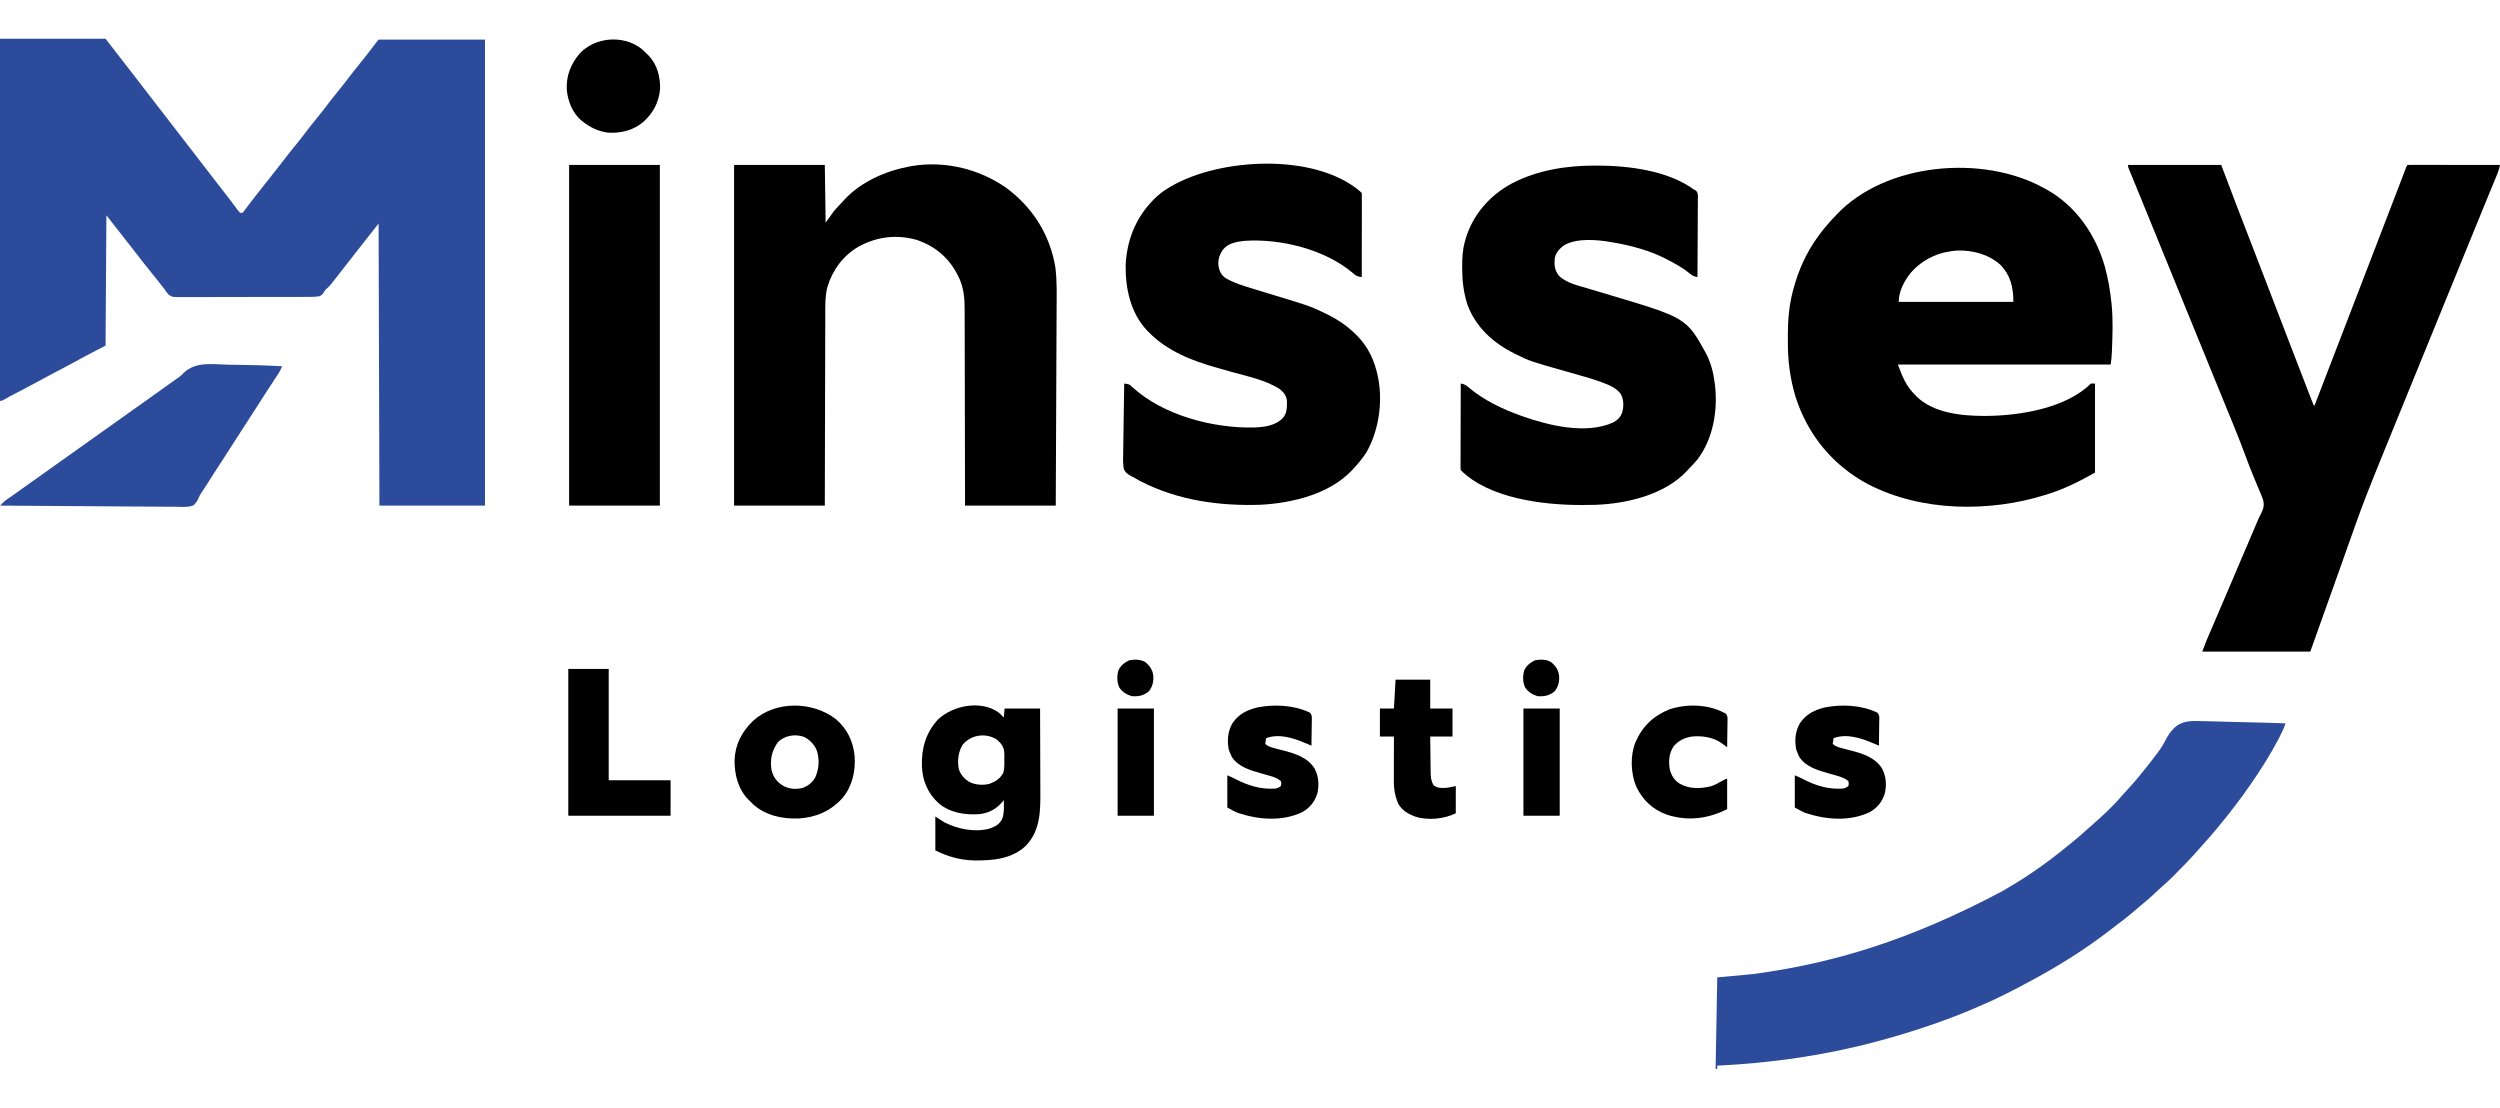 <?xml version="1.0" encoding="UTF-8"?>
<svg version="1.1" xmlns="http://www.w3.org/2000/svg" width="3031" height="1343">
<path d="M0 0 C42.24 0 84.48 0 128 0 C142.815 19.048 142.815 19.048 149.387 27.609 C152.51 31.67 155.663 35.709 158.812 39.75 C163.945 46.337 169.034 52.956 174.098 59.596 C178.686 65.606 183.324 71.576 187.972 77.54 C193.798 85.018 199.573 92.534 205.344 100.055 C210.207 106.387 215.095 112.7 220 119 C225.694 126.313 231.357 133.648 237 141 C238.666 143.167 240.333 145.334 242 147.5 C244.455 150.69 246.909 153.881 249.359 157.074 C254.217 163.4 259.1 169.706 264 176 C268.096 181.261 272.186 186.527 276.25 191.812 C277.03 192.823 277.81 193.834 278.613 194.875 C280.338 197.134 282.042 199.402 283.73 201.688 C284.183 202.294 284.636 202.9 285.103 203.524 C285.973 204.69 286.836 205.862 287.69 207.04 C288.723 208.416 289.855 209.716 291 211 C291.99 211 292.98 211 294 211 C295.637 209.162 297.063 207.361 298.5 205.375 C299.396 204.173 300.293 202.971 301.191 201.77 C301.654 201.145 302.117 200.521 302.594 199.877 C304.824 196.899 307.13 193.981 309.438 191.062 C310.365 189.886 311.292 188.708 312.219 187.531 C312.909 186.655 312.909 186.655 313.613 185.762 C314.984 184.02 316.352 182.276 317.719 180.531 C321.912 175.18 326.119 169.842 330.381 164.545 C335.152 158.613 339.835 152.627 344.438 146.562 C349.21 140.275 354.118 134.122 359.125 128.02 C363.019 123.255 366.784 118.405 370.5 113.5 C375.25 107.232 380.137 101.099 385.125 95.02 C389.019 90.255 392.784 85.405 396.5 80.5 C401.25 74.232 406.137 68.099 411.125 62.02 C415.019 57.255 418.784 52.405 422.5 47.5 C427.244 41.24 432.123 35.115 437.105 29.044 C442.764 22.12 448.172 15.01 453.559 7.874 C455.34 5.558 457.174 3.282 459 1 C501.57 1 544.14 1 588 1 C588 187.45 588 373.9 588 566 C545.76 566 503.52 566 460 566 C459.67 453.14 459.34 340.28 459 224 C455.37 228.62 451.74 233.24 448 238 C446.185 240.31 444.37 242.62 442.5 245 C441.731 245.979 441.731 245.979 440.947 246.978 C438.751 249.773 436.554 252.567 434.355 255.359 C429.216 261.89 424.099 268.438 419 275 C417.811 276.527 416.622 278.055 415.434 279.582 C413.252 282.386 411.077 285.196 408.91 288.012 C400.336 299.105 400.336 299.105 395.615 303.352 C393.949 304.912 393.949 304.912 392.98 306.797 C391.545 309.179 390.332 310.45 388 312 C382.295 313.103 376.623 312.978 370.831 312.938 C369.059 312.95 367.288 312.966 365.517 312.984 C360.713 313.025 355.91 313.021 351.106 313.006 C347.093 312.998 343.079 313.011 339.066 313.025 C329.596 313.056 320.126 313.051 310.655 313.022 C300.892 312.994 291.131 313.024 281.369 313.083 C272.98 313.132 264.592 313.146 256.204 313.131 C251.196 313.123 246.19 313.128 241.183 313.166 C236.472 313.199 231.764 313.189 227.054 313.146 C225.328 313.137 223.603 313.144 221.878 313.167 C208.866 313.328 208.866 313.328 204.246 310.04 C202.215 307.788 200.598 305.57 199 303 C198.104 301.862 197.197 300.733 196.27 299.621 C195.448 298.562 194.629 297.501 193.812 296.438 C189.756 291.213 185.625 286.058 181.438 280.938 C176.673 275.102 172.027 269.195 167.457 263.207 C164.856 259.801 162.213 256.43 159.562 253.062 C159.103 252.478 158.643 251.894 158.169 251.292 C156.78 249.527 155.39 247.764 154 246 C145.624 235.366 137.311 224.685 129 214 C128.505 292.21 128.505 292.21 128 372 C119.75 376.29 111.5 380.58 103 385 C94.726 389.509 94.726 389.509 86.461 394.035 C79.892 397.623 73.246 401.059 66.601 404.502 C60.063 407.9 53.581 411.388 47.125 414.938 C38.009 419.949 28.808 424.783 19.561 429.549 C14.226 432.301 8.948 435.11 3.753 438.119 C2 439 2 439 0 439 C0 294.13 0 149.26 0 0 Z " fill="#2C4B9B" transform="translate(0,47)"/>
<path d="M0 0 C1.576 0.845 1.576 0.845 3.184 1.707 C38.695 21.425 62.755 56.345 73.837 94.913 C77.874 109.773 80.497 124.683 82 140 C82.071 140.703 82.141 141.406 82.214 142.131 C83.895 159.865 83.245 177.917 82.562 195.688 C82.523 196.72 82.484 197.752 82.444 198.816 C82.22 203.992 81.738 208.835 81 214 C-4.14 214 -89.28 214 -177 214 C-171.292 229.222 -167.167 239.795 -156 251 C-155.397 251.626 -154.793 252.253 -154.172 252.898 C-133.474 272.786 -100.073 276.228 -72.938 276.25 C-72.19 276.251 -71.443 276.251 -70.674 276.252 C-30.284 276.194 26.894 267.106 57 237 C58.65 237 60.3 237 62 237 C62 272.64 62 308.28 62 345 C43.346 355.493 25.37 364.591 5 371 C4.176 371.263 3.352 371.525 2.503 371.796 C-65.952 393.336 -148.473 392.565 -213.02 359.129 C-255.9 336.426 -286.539 299.037 -301.201 252.654 C-307.721 231.004 -310.536 209.103 -310.391 186.523 C-310.375 183.566 -310.391 180.611 -310.41 177.654 C-310.431 159.899 -308.87 142.089 -304.312 124.875 C-304.057 123.89 -303.801 122.906 -303.538 121.891 C-297.502 99.462 -287.765 77.78 -274 59 C-273.232 57.948 -272.463 56.896 -271.672 55.812 C-265.923 48.086 -259.633 40.974 -253 34 C-252.42 33.367 -251.84 32.734 -251.242 32.082 C-191.638 -30.966 -73.642 -40.93 0 0 Z M-161.414 102.75 C-169.255 112.611 -176 125.118 -176 138 C-130.13 138 -84.26 138 -37 138 C-37 120.619 -40.197 106.112 -52.523 93.25 C-66.885 80.203 -86.182 75.254 -105.211 75.715 C-127.376 77.383 -146.605 85.881 -161.414 102.75 Z " fill="#000000" transform="translate(2478,228)"/>
<path d="M0 0 C37.29 0 74.58 0 113 0 C122.405 24.75 122.405 24.75 132 50 C136.834 62.582 136.834 62.582 141.691 75.156 C143.97 81.041 146.244 86.929 148.52 92.816 C149.208 94.597 149.208 94.597 149.91 96.414 C154.663 108.708 159.395 121.01 164.125 133.312 C164.738 134.908 164.738 134.908 165.364 136.535 C167.42 141.884 169.476 147.232 171.532 152.581 C174.018 159.047 176.505 165.514 178.992 171.98 C179.612 173.593 179.612 173.593 180.245 175.238 C182.323 180.641 184.402 186.045 186.481 191.448 C190.762 202.579 195.041 213.711 199.316 224.844 C209.944 252.538 209.944 252.538 220.688 280.188 C221.127 281.315 221.567 282.443 222.02 283.605 C222.604 285.09 222.604 285.09 223.199 286.605 C223.528 287.442 223.856 288.279 224.194 289.141 C224.855 290.978 224.855 290.978 226 292 C239.203 257.816 252.384 223.624 265.532 189.419 C269.269 179.697 273.009 169.976 276.748 160.255 C278.832 154.837 280.916 149.418 283 144 C283.833 141.833 284.667 139.667 285.5 137.5 C285.913 136.428 286.325 135.355 286.75 134.25 C298.176 104.543 309.602 74.836 321.027 45.129 C321.413 44.125 321.8 43.121 322.197 42.086 C322.96 40.104 323.723 38.122 324.486 36.141 C326.59 30.675 328.685 25.207 330.772 19.735 C331.232 18.534 331.691 17.334 332.164 16.096 C333.056 13.762 333.946 11.428 334.834 9.092 C335.233 8.048 335.633 7.004 336.044 5.928 C336.398 4.999 336.753 4.07 337.117 3.113 C338 1 338 1 339 0 C340.455 -0.096 341.914 -0.122 343.372 -0.12 C344.316 -0.122 345.26 -0.123 346.232 -0.124 C347.276 -0.121 348.319 -0.117 349.395 -0.114 C350.487 -0.114 351.58 -0.114 352.706 -0.114 C356.336 -0.113 359.967 -0.105 363.598 -0.098 C366.107 -0.096 368.617 -0.094 371.127 -0.093 C377.069 -0.09 383.012 -0.082 388.955 -0.072 C396.382 -0.06 403.809 -0.054 411.236 -0.049 C424.491 -0.038 437.745 -0.021 451 0 C450.374 3.269 449.635 6.208 448.368 9.288 C448.031 10.113 447.695 10.937 447.348 11.786 C446.979 12.677 446.61 13.567 446.23 14.484 C445.843 15.431 445.455 16.377 445.055 17.353 C443.77 20.487 442.479 23.618 441.188 26.75 C440.28 28.96 439.373 31.17 438.467 33.381 C436.582 37.977 434.695 42.572 432.806 47.166 C428.931 56.597 425.081 66.039 421.231 75.48 C419.153 80.577 417.072 85.673 414.992 90.77 C414.159 92.812 413.325 94.854 412.491 96.897 C410.428 101.951 408.365 107.005 406.301 112.059 C397.192 134.369 388.09 156.682 379 179 C371.964 196.273 364.924 213.545 357.875 230.812 C357.465 231.816 357.056 232.819 356.634 233.853 C353.346 241.906 350.059 249.958 346.771 258.011 C341.802 270.179 336.835 282.349 331.869 294.519 C329.682 299.88 327.494 305.24 325.304 310.6 C318.851 326.392 312.415 342.192 306 358 C305.552 359.103 305.104 360.206 304.643 361.343 C294.266 386.907 284.081 412.49 274.93 438.521 C272.583 445.194 270.212 451.858 267.844 458.523 C266.903 461.172 265.962 463.82 265.021 466.469 C264.784 467.138 264.546 467.806 264.301 468.496 C261.893 475.275 259.49 482.057 257.087 488.838 C250.093 508.572 243.049 528.287 236 548 C231.05 561.86 226.1 575.72 221 590 C177.77 590 134.54 590 90 590 C95.735 575.088 95.735 575.088 98.617 568.441 C98.947 567.676 99.276 566.91 99.615 566.121 C100.327 564.468 101.039 562.815 101.752 561.163 C103.751 556.534 105.74 551.902 107.73 547.27 C108.155 546.283 108.579 545.295 109.017 544.279 C114.102 532.448 119.145 520.599 124.188 508.75 C124.663 507.632 125.139 506.513 125.63 505.361 C126.108 504.237 126.586 503.113 127.079 501.955 C128.056 499.661 129.032 497.368 130.008 495.074 C130.494 493.931 130.981 492.787 131.482 491.609 C134.84 483.72 138.204 475.834 141.57 467.949 C143.398 463.667 145.225 459.384 147.052 455.102 C148.045 452.775 149.039 450.448 150.033 448.121 C150.505 447.017 150.977 445.912 151.464 444.774 C151.922 443.703 152.38 442.632 152.852 441.529 C153.733 439.457 154.606 437.381 155.469 435.302 C157.237 431.046 159.009 426.874 161.213 422.823 C164.465 416.622 165.527 411.977 163.506 405.244 C161.992 400.97 160.195 396.838 158.375 392.688 C157.61 390.839 156.851 388.988 156.097 387.135 C154.531 383.299 152.942 379.474 151.337 375.654 C149.127 370.358 147.061 365.017 145.055 359.641 C144.741 358.8 144.428 357.96 144.105 357.095 C143.472 355.396 142.84 353.698 142.207 352 C133.818 329.549 124.687 307.398 115.564 285.238 C111.771 276.019 108.01 266.787 104.246 257.555 C102.165 252.453 100.083 247.352 98 242.25 C97.167 240.208 96.333 238.167 95.5 236.125 C95.088 235.114 94.675 234.104 94.25 233.062 C90.5 223.875 90.5 223.875 89.25 220.812 C88.417 218.771 87.584 216.73 86.75 214.688 C84.665 209.58 82.58 204.472 80.496 199.364 C76.765 190.223 73.033 181.082 69.301 171.941 C59.73 148.499 50.167 125.053 40.616 101.602 C34.282 86.051 27.942 70.502 21.596 54.956 C20.333 51.863 19.071 48.77 17.81 45.677 C13 33.888 13 33.888 8.169 22.107 C7.347 20.11 6.527 18.112 5.708 16.114 C4.772 13.834 3.834 11.556 2.892 9.279 C2.5 8.322 2.107 7.365 1.703 6.379 C1.37 5.57 1.036 4.761 0.692 3.928 C0 2 0 2 0 0 Z " fill="#000000" transform="translate(2580,200)"/>
<path d="M0 0 C36.3 0 72.6 0 110 0 C110.33 23.1 110.66 46.2 111 70 C114.3 65.38 117.6 60.76 121 56 C124.614 51.904 128.218 47.926 132 44 C132.63 43.306 133.261 42.613 133.91 41.898 C154.057 20.379 183.417 7.33 212 2 C213.702 1.664 213.702 1.664 215.438 1.32 C255.279 -5.29 296.133 4.478 329.184 27.188 C361.639 50.822 383.089 84.471 389.51 124.154 C391.674 141.152 391.115 158.522 391.022 175.618 C391.012 178.222 391.002 180.827 390.993 183.431 C390.972 188.991 390.948 194.552 390.921 200.112 C390.881 208.151 390.848 216.19 390.816 224.229 C390.764 237.279 390.708 250.328 390.648 263.377 C390.59 276.038 390.535 288.699 390.482 301.361 C390.479 302.144 390.476 302.927 390.472 303.733 C390.456 307.663 390.44 311.592 390.424 315.521 C390.289 348.014 390.146 380.507 390 413 C353.7 413 317.4 413 280 413 C279.991 405.288 279.981 397.576 279.972 389.63 C279.939 364.918 279.887 340.206 279.822 315.494 C279.812 311.652 279.802 307.809 279.792 303.967 C279.791 303.202 279.789 302.437 279.787 301.649 C279.756 289.285 279.739 276.92 279.727 264.556 C279.714 251.857 279.687 239.158 279.645 226.459 C279.62 218.631 279.607 210.803 279.609 202.975 C279.609 196.96 279.588 190.944 279.559 184.929 C279.55 182.471 279.549 180.012 279.554 177.554 C279.586 161.72 278.769 148.102 271.25 133.812 C270.736 132.814 270.736 132.814 270.211 131.795 C259.729 111.959 243.138 98.287 222 91 C197.615 84.056 173.686 86.638 151.359 98.778 C132.474 109.551 119.501 127.113 113.145 147.779 C110.186 159.708 110.559 171.69 110.568 183.906 C110.559 186.41 110.548 188.915 110.537 191.419 C110.515 196.786 110.502 202.153 110.498 207.52 C110.491 215.279 110.468 223.039 110.441 230.798 C110.398 243.391 110.368 255.984 110.346 268.577 C110.325 280.801 110.298 293.025 110.262 305.249 C110.26 306.004 110.258 306.759 110.256 307.536 C110.245 311.325 110.234 315.113 110.222 318.901 C110.129 350.267 110.06 381.634 110 413 C73.7 413 37.4 413 0 413 C0 276.71 0 140.42 0 0 Z " fill="#000000" transform="translate(890,200)"/>
<path d="M0 0 C0.837 0.768 1.666 1.545 2.469 2.348 C2.564 5.514 2.594 8.658 2.582 11.824 C2.582 12.819 2.583 13.814 2.583 14.84 C2.582 18.146 2.574 21.452 2.566 24.758 C2.565 27.043 2.563 29.329 2.562 31.614 C2.558 37.643 2.548 43.671 2.537 49.7 C2.527 55.846 2.523 61.992 2.518 68.139 C2.507 80.208 2.49 92.278 2.469 104.348 C-2.402 103.674 -4.597 102.837 -8.219 99.473 C-42.015 70.668 -95.983 57.41 -139.531 60.348 C-149.332 61.37 -159.348 63.089 -165.844 71.035 C-170.346 77.69 -172.296 83.907 -171.09 91.93 C-169.697 97.958 -167.64 101.898 -162.531 105.535 C-152.452 111.468 -141.319 114.822 -130.188 118.184 C-128.728 118.63 -127.268 119.077 -125.809 119.524 C-121.991 120.694 -118.171 121.857 -114.351 123.018 C-61.844 138.974 -61.844 138.974 -47.344 145.66 C-46.124 146.218 -46.124 146.218 -44.879 146.787 C-32.056 152.779 -20.01 159.757 -9.531 169.348 C-9.021 169.799 -8.512 170.251 -7.986 170.716 C6.561 183.7 15.698 199.49 20.469 218.348 C20.644 219.016 20.819 219.684 20.999 220.372 C28.694 251.32 24.159 287.907 8.719 315.723 C4.368 322.934 -0.866 329.156 -6.531 335.348 C-7.238 336.148 -7.944 336.949 -8.672 337.773 C-36.358 367.52 -81.524 378.239 -120.531 380.348 C-170.481 381.935 -220.605 374.984 -265.469 351.91 C-266.106 351.587 -266.743 351.265 -267.4 350.932 C-268.674 350.252 -269.926 349.529 -271.152 348.765 C-273.584 347.259 -273.584 347.259 -276.527 345.967 C-281.013 343.455 -284.691 341.206 -286.203 336.063 C-287.265 328.919 -286.905 321.696 -286.703 314.5 C-286.681 312.159 -286.664 309.818 -286.652 307.476 C-286.606 301.334 -286.488 295.196 -286.355 289.056 C-286.232 282.782 -286.178 276.507 -286.117 270.232 C-285.989 257.936 -285.784 245.642 -285.531 233.348 C-279.029 234.294 -279.029 234.294 -276.094 237.285 C-238.768 271.859 -177.696 287.785 -128.055 286.633 C-115.628 286.122 -101.898 284.52 -93.031 274.91 C-88.966 270.006 -88.239 264.56 -88.219 258.348 C-88.194 256.584 -88.194 256.584 -88.168 254.785 C-88.844 248.384 -91.755 244.504 -96.531 240.348 C-113.784 228.979 -136.208 224.71 -155.875 219.102 C-157.343 218.682 -157.343 218.682 -158.84 218.254 C-163.659 216.876 -168.48 215.509 -173.307 214.165 C-203.481 205.675 -233.212 194.059 -255.531 171.348 C-256.291 170.587 -257.05 169.827 -257.832 169.043 C-277.887 147.78 -284.272 117.757 -283.781 89.352 C-282.106 56.532 -269.683 28.334 -245.382 5.988 C-240.769 1.898 -235.851 -1.534 -230.531 -4.652 C-229.797 -5.085 -229.063 -5.518 -228.307 -5.963 C-169.193 -40.168 -55.045 -46.471 0 0 Z " fill="#000000" transform="translate(1648.531,231.652)"/>
<path d="M0 0 C0.763 -0.001 1.525 -0.001 2.311 -0.002 C40.46 0.051 88.617 5.892 120.312 29.25 C121.006 29.575 121.7 29.9 122.415 30.234 C125.592 33.609 124.834 37.59 124.767 42.046 C124.767 43.051 124.768 44.056 124.768 45.091 C124.766 48.419 124.734 51.746 124.703 55.074 C124.696 57.379 124.69 59.684 124.686 61.989 C124.671 68.061 124.631 74.132 124.587 80.203 C124.546 86.396 124.528 92.59 124.508 98.783 C124.465 110.939 124.397 123.094 124.312 135.25 C119.578 134.48 117.325 132.913 113.625 129.812 C105.792 123.511 97.216 118.859 88.312 114.25 C87.146 113.634 85.979 113.018 84.777 112.383 C65.224 102.64 43.761 96.922 22.312 93.25 C21.586 93.12 20.859 92.99 20.111 92.856 C2.844 89.855 -21.44 87.546 -37.25 96.5 C-42.761 100.498 -47.399 105.422 -48.688 112.25 C-49.462 120.809 -48.913 127.145 -43.355 133.859 C-34.857 142.207 -20.837 145.362 -9.668 148.653 C-7.406 149.32 -5.147 149.998 -2.888 150.679 C2.726 152.369 8.346 154.044 13.967 155.715 C110.74 184.487 110.74 184.487 134.562 227.438 C140.6 238.835 143.75 251.497 145.312 264.25 C145.423 265.114 145.534 265.977 145.648 266.867 C148.998 297.372 143.263 331.446 124.312 356.25 C120.86 360.458 117.113 364.358 113.312 368.25 C112.313 369.342 112.313 369.342 111.293 370.457 C84.28 399.29 38.278 410.01 0.333 411.318 C-4.882 411.458 -10.096 411.496 -15.312 411.5 C-16.526 411.501 -16.526 411.501 -17.763 411.502 C-63.449 411.442 -128.465 403.473 -162.688 369.25 C-162.934 367.364 -162.934 367.364 -162.928 365.023 C-162.931 364.137 -162.934 363.251 -162.936 362.338 C-162.926 360.876 -162.926 360.876 -162.915 359.384 C-162.915 358.36 -162.915 357.335 -162.915 356.28 C-162.914 352.882 -162.898 349.484 -162.883 346.086 C-162.879 343.735 -162.876 341.383 -162.874 339.032 C-162.867 332.834 -162.847 326.636 -162.825 320.439 C-162.804 314.118 -162.795 307.797 -162.785 301.477 C-162.764 289.068 -162.73 276.659 -162.688 264.25 C-158.22 264.993 -156.16 266.224 -152.75 269.25 C-134.505 284.595 -112.024 295.274 -89.688 303.25 C-88.829 303.558 -87.97 303.866 -87.085 304.183 C-55.352 315.351 -10.238 326.115 22 311.5 C27.709 308.347 30.812 305.284 33.078 299.191 C35.121 291.843 35.05 283.714 31.312 276.938 C26.18 269.962 18.124 266.355 10.191 263.441 C9.303 263.11 8.415 262.778 7.5 262.436 C-5.022 257.886 -17.889 254.379 -30.705 250.765 C-78.545 237.267 -78.545 237.267 -94.75 229.25 C-95.628 228.822 -96.506 228.394 -97.41 227.953 C-123.247 215.17 -144.671 195.792 -154.688 168.25 C-159.239 153.759 -160.925 139.892 -160.938 124.75 C-160.938 124.033 -160.939 123.316 -160.94 122.578 C-160.924 112.176 -160.577 102.334 -157.688 92.25 C-157.194 90.429 -157.194 90.429 -156.691 88.57 C-147.87 59.208 -127.364 36.028 -100.562 21.562 C-69.371 5.398 -34.808 0.028 0 0 Z " fill="#000000" transform="translate(1933.688,200.75)"/>
<path d="M0 0 C3.622 0.171 7.245 0.185 10.87 0.217 C17.707 0.3 24.532 0.521 31.364 0.793 C39.152 1.097 46.941 1.244 54.733 1.379 C70.736 1.66 86.728 2.133 102.722 2.738 C100.708 8.913 97.972 14.423 94.972 20.175 C94.398 21.276 93.824 22.377 93.232 23.511 C83.854 41.268 73.095 58.199 61.722 74.738 C61.016 75.768 61.016 75.768 60.295 76.819 C47.955 94.755 34.637 112 20.722 128.738 C20.234 129.325 19.745 129.913 19.242 130.518 C13.948 136.866 8.559 143.117 2.988 149.226 C1.106 151.312 -0.744 153.418 -2.586 155.538 C-11.896 166.196 -21.792 176.342 -31.778 186.363 C-32.871 187.463 -32.871 187.463 -33.986 188.585 C-37.979 192.566 -42.069 196.364 -46.34 200.045 C-49.507 202.812 -52.538 205.72 -55.59 208.613 C-60.735 213.451 -65.97 218.072 -71.493 222.48 C-74.099 224.593 -76.633 226.766 -79.161 228.971 C-86.868 235.682 -94.874 241.918 -103.046 248.05 C-105.226 249.698 -107.384 251.37 -109.54 253.05 C-141.038 277.401 -175.394 298.766 -210.583 317.315 C-213.1 318.644 -215.608 319.989 -218.114 321.339 C-272.463 350.513 -330.807 371.715 -390.278 387.738 C-390.943 387.917 -391.608 388.097 -392.294 388.282 C-455.483 405.289 -520.959 414.631 -586.278 417.738 C-586.278 419.058 -586.278 420.378 -586.278 421.738 C-586.938 421.738 -587.598 421.738 -588.278 421.738 C-587.618 385.108 -586.958 348.478 -586.278 310.738 C-572.088 309.418 -557.898 308.098 -543.278 306.738 C-446.144 293.826 -353.318 266.002 -240.923 206.331 C-238.376 204.797 -235.814 203.294 -233.243 201.8 C-207.443 186.732 -183.019 169.224 -160.019 150.175 C-157.496 148.093 -154.947 146.044 -152.403 143.988 C-148.014 140.395 -143.783 136.655 -139.59 132.835 C-137.614 131.043 -135.613 129.29 -133.59 127.55 C-120.147 115.811 -106.648 103.488 -95.106 89.847 C-93.116 87.551 -91.055 85.335 -88.981 83.115 C-83.139 76.859 -77.617 70.432 -72.278 63.738 C-71.369 62.62 -70.458 61.503 -69.547 60.386 C-64.741 54.474 -60.019 48.496 -55.454 42.395 C-54.303 40.856 -53.144 39.322 -51.975 37.796 C-48.407 33.018 -45.415 28.231 -42.689 22.923 C-32.387 3.461 -22.166 -1.228 0 0 Z " fill="#2C4B9B" transform="translate(2668.278,874.262)"/>
<path d="M0 0 C36.3 0 72.6 0 110 0 C110 136.29 110 272.58 110 413 C73.7 413 37.4 413 0 413 C0 276.71 0 140.42 0 0 Z " fill="#000000" transform="translate(690,200)"/>
<path d="M0 0 C4.677 0.115 9.354 0.158 14.032 0.208 C31.578 0.424 49.119 0.885 66.639 1.882 C65.385 5.242 63.961 8.157 61.987 11.148 C61.202 12.345 61.202 12.345 60.402 13.567 C59.56 14.837 59.56 14.837 58.702 16.132 C57.512 17.946 56.322 19.76 55.132 21.574 C54.538 22.475 53.945 23.376 53.334 24.305 C50.982 27.883 48.652 31.474 46.327 35.07 C45.893 35.74 45.459 36.41 45.012 37.101 C40.207 44.533 35.449 51.994 30.683 59.451 C26.014 66.751 21.306 74.025 16.573 81.284 C12.226 87.96 7.928 94.668 3.639 101.382 C-1.675 109.702 -7.023 117.998 -12.416 126.267 C-17.538 134.131 -22.59 142.04 -27.63 149.956 C-28.862 151.887 -30.114 153.806 -31.39 155.707 C-33.419 158.794 -33.419 158.794 -34.697 162.039 C-36.522 165.838 -38.128 168.146 -41.361 170.882 C-48.448 173.193 -56.402 172.395 -63.749 172.245 C-66.056 172.241 -68.362 172.243 -70.669 172.25 C-76.922 172.253 -83.171 172.183 -89.423 172.099 C-95.96 172.024 -102.497 172.017 -109.034 172.003 C-120.003 171.972 -130.971 171.895 -141.94 171.788 C-153.235 171.677 -164.529 171.592 -175.824 171.541 C-176.521 171.538 -177.218 171.535 -177.936 171.532 C-181.432 171.516 -184.928 171.501 -188.424 171.486 C-217.404 171.362 -246.382 171.15 -275.361 170.882 C-269.914 165.381 -269.914 165.381 -266.786 163.226 C-266.129 162.768 -265.471 162.31 -264.793 161.838 C-264.093 161.357 -263.394 160.877 -262.673 160.382 C-261.144 159.318 -259.615 158.253 -258.087 157.187 C-257.304 156.641 -256.52 156.096 -255.713 155.534 C-251.961 152.9 -248.256 150.203 -244.548 147.507 C-237.364 142.296 -230.11 137.192 -222.829 132.118 C-216.485 127.689 -210.204 123.18 -203.941 118.638 C-195.438 112.477 -186.846 106.442 -178.256 100.403 C-170.317 94.82 -162.405 89.205 -154.548 83.507 C-147.363 78.297 -140.11 73.192 -132.829 68.118 C-126.485 63.689 -120.204 59.18 -113.941 54.638 C-105.438 48.477 -96.846 42.442 -88.256 36.403 C-79.592 30.309 -70.956 24.18 -62.39 17.949 C-60.951 16.904 -59.49 15.889 -58.016 14.895 C-55.875 13.272 -54.278 11.768 -52.461 9.833 C-38.417 -3.805 -18.112 -0.5 0 0 Z " fill="#2C4B9B" transform="translate(275.361,442.118)"/>
<path d="M0 0 C2.165 1.905 4.057 3.858 6 6 C6.33 2.37 6.66 -1.26 7 -5 C21.19 -5 35.38 -5 50 -5 C50.068 11.004 50.123 27.009 50.155 43.013 C50.171 50.446 50.192 57.879 50.226 65.312 C50.256 71.798 50.276 78.285 50.282 84.771 C50.286 88.199 50.295 91.626 50.317 95.053 C50.455 119.115 50.454 142.559 33.043 161.082 C16.181 177.444 -7.251 179.439 -29.508 179.215 C-46.828 178.806 -61.494 174.753 -77 167 C-77 153.47 -77 139.94 -77 126 C-73.37 128.31 -69.74 130.62 -66 133 C-49.874 141.156 -29.708 145.317 -11.812 140.75 C-4.761 138.425 0.432 135.871 4 129 C6.714 121.537 6.183 113.829 6 106 C5.611 106.508 5.221 107.016 4.82 107.539 C-2.559 116.618 -11.408 121.399 -23 123 C-40.459 124.456 -59.178 121.505 -72.914 109.926 C-86.211 97.65 -92.43 83.119 -93.277 65.133 C-93.892 43.311 -88.769 24.716 -73.812 8.312 C-55.501 -8.961 -21.45 -15.506 0 0 Z M-44 39 C-49.28 48.086 -50.399 58.069 -48.574 68.414 C-46.331 75.323 -41.276 81.086 -34.875 84.438 C-27.67 87.771 -18.849 88.248 -11.207 86.281 C-4.158 83.636 1.411 80.113 5.158 73.335 C7.035 68.131 6.653 62.526 6.625 57.062 C6.657 55.826 6.689 54.589 6.723 53.314 C6.73 46.332 6.246 41.793 1.522 36.481 C1.02 35.993 0.518 35.504 0 35 C-0.784 34.237 -1.567 33.474 -2.375 32.688 C-15.755 24.086 -33.75 26.623 -44 39 Z " fill="#000000" transform="translate(1211,864)"/>
<path d="M0 0 C13.63 11.677 21.029 27.204 22.587 45.088 C23.707 63.318 19.656 81.605 7.544 95.805 C-6.484 111.312 -24.597 119.126 -45.355 120.285 C-65.163 120.969 -84.893 116.801 -100.16 103.469 C-101.66 101.989 -103.141 100.491 -104.598 98.969 C-105.218 98.38 -105.838 97.791 -106.477 97.184 C-118.729 84.712 -123.146 66.771 -123.018 49.793 C-122.379 30.6 -114.265 15.151 -100.598 1.969 C-73.59 -22.777 -28.24 -22.082 0 0 Z M-70.598 27.969 C-78.056 38.643 -80.247 48.867 -78.133 61.816 C-75.947 70.185 -71.818 75.852 -64.473 80.406 C-57.096 84.623 -49.136 85.269 -40.836 83.32 C-33.975 80.862 -28.917 77.092 -25.316 70.691 C-20.49 60.332 -19.767 48.07 -23.551 37.219 C-26.938 29.938 -31.971 24.75 -39.16 21.219 C-49.752 17.608 -62.74 19.674 -70.598 27.969 Z " fill="#000000" transform="translate(1013.598,872.031)"/>
<path d="M0 0 C16.17 0 32.34 0 49 0 C49 44.55 49 89.1 49 135 C73.75 135 98.5 135 124 135 C124 149.19 124 163.38 124 178 C83.08 178 42.16 178 0 178 C0 119.26 0 60.52 0 0 Z " fill="#000000" transform="translate(689,811)"/>
<path d="M0 0 C2.935 3.089 2.366 6.548 2.264 10.577 C2.258 11.416 2.253 12.255 2.247 13.12 C2.224 15.8 2.174 18.479 2.123 21.159 C2.103 22.976 2.085 24.793 2.069 26.61 C2.025 31.064 1.955 35.518 1.873 39.971 C-0.718 38.941 -3.295 37.898 -5.853 36.788 C-20.205 30.579 -37.823 25.078 -53.127 30.971 C-53.457 33.281 -53.787 35.591 -54.127 37.971 C-50.748 40.93 -47.546 41.876 -43.228 42.987 C-41.847 43.355 -40.465 43.724 -39.084 44.093 C-36.936 44.655 -34.786 45.213 -32.635 45.763 C-18.077 49.513 -2.917 54.135 5.514 67.499 C10.58 76.714 11.287 86.977 9.217 97.218 C6.116 107.711 0.503 114.821 -8.892 120.401 C-33.406 132.303 -62.385 129.86 -87.564 121.448 C-91.916 119.644 -96.008 117.259 -100.127 114.971 C-100.127 102.101 -100.127 89.231 -100.127 75.971 C-96.484 77.429 -93.121 78.978 -89.659 80.789 C-74.467 88.693 -58.411 93.422 -41.127 91.971 C-37.842 90.951 -37.842 90.951 -35.127 88.971 C-34.542 86.099 -34.542 86.099 -35.127 82.971 C-39.271 79.655 -43.49 77.985 -48.545 76.604 C-49.979 76.189 -51.413 75.774 -52.847 75.358 C-55.073 74.727 -57.3 74.1 -59.527 73.477 C-72.231 69.896 -86.732 65.63 -94.435 53.995 C-95.476 52.02 -96.331 50.057 -97.127 47.971 C-97.539 46.94 -97.952 45.909 -98.377 44.846 C-100.551 33.614 -99.646 22.743 -93.877 12.784 C-86.291 1.663 -75.993 -3.499 -63.013 -6.486 C-42.545 -10.336 -18.991 -9.185 0 0 Z " fill="#000000" transform="translate(2276.127,864.029)"/>
<path d="M0 0 C2.935 3.089 2.366 6.548 2.264 10.577 C2.258 11.416 2.253 12.255 2.247 13.12 C2.224 15.8 2.174 18.479 2.123 21.159 C2.103 22.976 2.085 24.793 2.069 26.61 C2.025 31.064 1.955 35.518 1.873 39.971 C-0.718 38.941 -3.295 37.898 -5.853 36.788 C-20.205 30.579 -37.823 25.078 -53.127 30.971 C-53.457 33.281 -53.787 35.591 -54.127 37.971 C-50.748 40.93 -47.546 41.876 -43.228 42.987 C-41.847 43.355 -40.465 43.724 -39.084 44.093 C-36.936 44.655 -34.786 45.213 -32.635 45.763 C-18.077 49.513 -2.917 54.135 5.514 67.499 C10.58 76.714 11.287 86.977 9.217 97.218 C6.116 107.711 0.503 114.821 -8.892 120.401 C-33.406 132.303 -62.385 129.86 -87.564 121.448 C-91.916 119.644 -96.008 117.259 -100.127 114.971 C-100.127 102.101 -100.127 89.231 -100.127 75.971 C-96.484 77.429 -93.121 78.978 -89.659 80.789 C-74.467 88.693 -58.411 93.422 -41.127 91.971 C-37.842 90.951 -37.842 90.951 -35.127 88.971 C-34.542 86.099 -34.542 86.099 -35.127 82.971 C-39.271 79.655 -43.49 77.985 -48.545 76.604 C-49.979 76.189 -51.413 75.774 -52.847 75.358 C-55.073 74.727 -57.3 74.1 -59.527 73.477 C-72.231 69.896 -86.732 65.63 -94.435 53.995 C-95.476 52.02 -96.331 50.057 -97.127 47.971 C-97.539 46.94 -97.952 45.909 -98.377 44.846 C-100.551 33.614 -99.646 22.743 -93.877 12.784 C-86.291 1.663 -75.993 -3.499 -63.013 -6.486 C-42.545 -10.336 -18.991 -9.185 0 0 Z " fill="#000000" transform="translate(1588.127,864.029)"/>
<path d="M0 0 C2.514 2.203 4.896 4.475 7.242 6.855 C7.817 7.42 8.392 7.985 8.984 8.566 C19.027 19.233 22.938 34.264 22.523 48.602 C21.092 65.166 14.229 77.741 2.051 88.855 C-10.193 99.019 -25.261 102.674 -40.977 101.645 C-52.634 100.019 -62.623 95.173 -71.758 87.855 C-72.383 87.357 -73.008 86.858 -73.652 86.344 C-83.872 77.185 -89.246 63.39 -90.57 50.043 C-91.441 32.947 -86.042 18.896 -75.105 5.891 C-56.083 -14.564 -21.903 -17.033 0 0 Z " fill="#000000" transform="translate(777.758,59.145)"/>
<path d="M0 0 C13.86 0 27.72 0 42 0 C42 11.55 42 23.1 42 35 C50.91 35 59.82 35 69 35 C69 46.22 69 57.44 69 69 C60.09 69 51.18 69 42 69 C42.074 76.278 42.157 83.555 42.262 90.832 C42.296 93.306 42.324 95.781 42.346 98.255 C42.38 101.818 42.432 105.379 42.488 108.941 C42.495 110.043 42.501 111.144 42.508 112.279 C42.621 118.258 43.029 122.755 46 128 C51.046 131.911 56.898 131.579 63 131 C67.95 130.01 67.95 130.01 73 129 C73 139.89 73 150.78 73 162 C58.748 169.126 38.61 170.976 23.293 165.918 C14.703 162.479 7.607 158.403 3 150 C-0.407 141.613 -2.132 133.584 -2.114 124.514 C-2.113 123.273 -2.113 122.032 -2.113 120.754 C-2.108 119.421 -2.103 118.087 -2.098 116.754 C-2.096 115.374 -2.094 113.994 -2.093 112.614 C-2.09 109.002 -2.08 105.39 -2.069 101.779 C-2.058 98.085 -2.054 94.391 -2.049 90.697 C-2.038 83.465 -2.021 76.232 -2 69 C-7.61 69 -13.22 69 -19 69 C-19 57.78 -19 46.56 -19 35 C-13.39 35 -7.78 35 -2 35 C-1.34 23.45 -0.68 11.9 0 0 Z " fill="#000000" transform="translate(1692,824)"/>
<path d="M0 0 C0.703 0.339 1.405 0.679 2.129 1.029 C5.099 4.158 4.491 7.745 4.391 11.824 C4.385 12.686 4.379 13.547 4.373 14.435 C4.351 17.186 4.301 19.936 4.25 22.688 C4.23 24.553 4.212 26.418 4.195 28.283 C4.151 32.856 4.082 37.428 4 42 C3.465 41.592 2.931 41.185 2.38 40.764 C1.67 40.227 0.961 39.69 0.23 39.137 C-0.469 38.605 -1.169 38.074 -1.89 37.526 C-12.585 29.791 -26.06 27.739 -39 29 C-48.116 30.638 -54.991 33.836 -61 41 C-66.533 49.507 -67.243 58.912 -65.504 68.828 C-63.353 76.75 -60.154 81.878 -53.188 86.312 C-41.43 92.777 -28.037 92.413 -15.219 89.129 C-10.396 87.437 -6.084 85.076 -1.68 82.523 C1 81 1 81 4 80 C4 92.21 4 104.42 4 117 C-19.451 128.726 -43.185 131.791 -68.426 123.934 C-86.234 117.593 -97.968 106.565 -106.25 89.688 C-112.893 73.451 -113.776 52.39 -107.202 36.011 C-98.765 16.554 -85.603 3.994 -66 -4 C-45.07 -10.874 -19.715 -10.297 0 0 Z " fill="#000000" transform="translate(2090,864)"/>
<path d="M0 0 C14.52 0 29.04 0 44 0 C44 42.9 44 85.8 44 130 C29.48 130 14.96 130 0 130 C0 87.1 0 44.2 0 0 Z " fill="#000000" transform="translate(1847,859)"/>
<path d="M0 0 C14.52 0 29.04 0 44 0 C44 42.9 44 85.8 44 130 C29.48 130 14.96 130 0 130 C0 87.1 0 44.2 0 0 Z " fill="#000000" transform="translate(1355,859)"/>
<path d="M0 0 C5.314 4.739 8.465 9.315 9.281 16.465 C9.681 23.596 8.338 29.241 4 35 C-2.414 40.428 -8.767 41.679 -17 41 C-23.104 39.138 -28.725 35.739 -32.105 30.184 C-34.89 23.714 -35.002 16.533 -33 9.812 C-30.532 4.045 -25.578 0.262 -20.062 -2.438 C-13.083 -3.72 -6.22 -3.806 0 0 Z " fill="#000000" transform="translate(1881,803)"/>
<path d="M0 0 C5.314 4.739 8.465 9.315 9.281 16.465 C9.681 23.596 8.338 29.241 4 35 C-2.414 40.428 -8.767 41.679 -17 41 C-23.104 39.138 -28.725 35.739 -32.105 30.184 C-34.89 23.714 -35.002 16.533 -33 9.812 C-30.532 4.045 -25.578 0.262 -20.062 -2.438 C-13.083 -3.72 -6.22 -3.806 0 0 Z " fill="#000000" transform="translate(1389,803)"/>
</svg>
